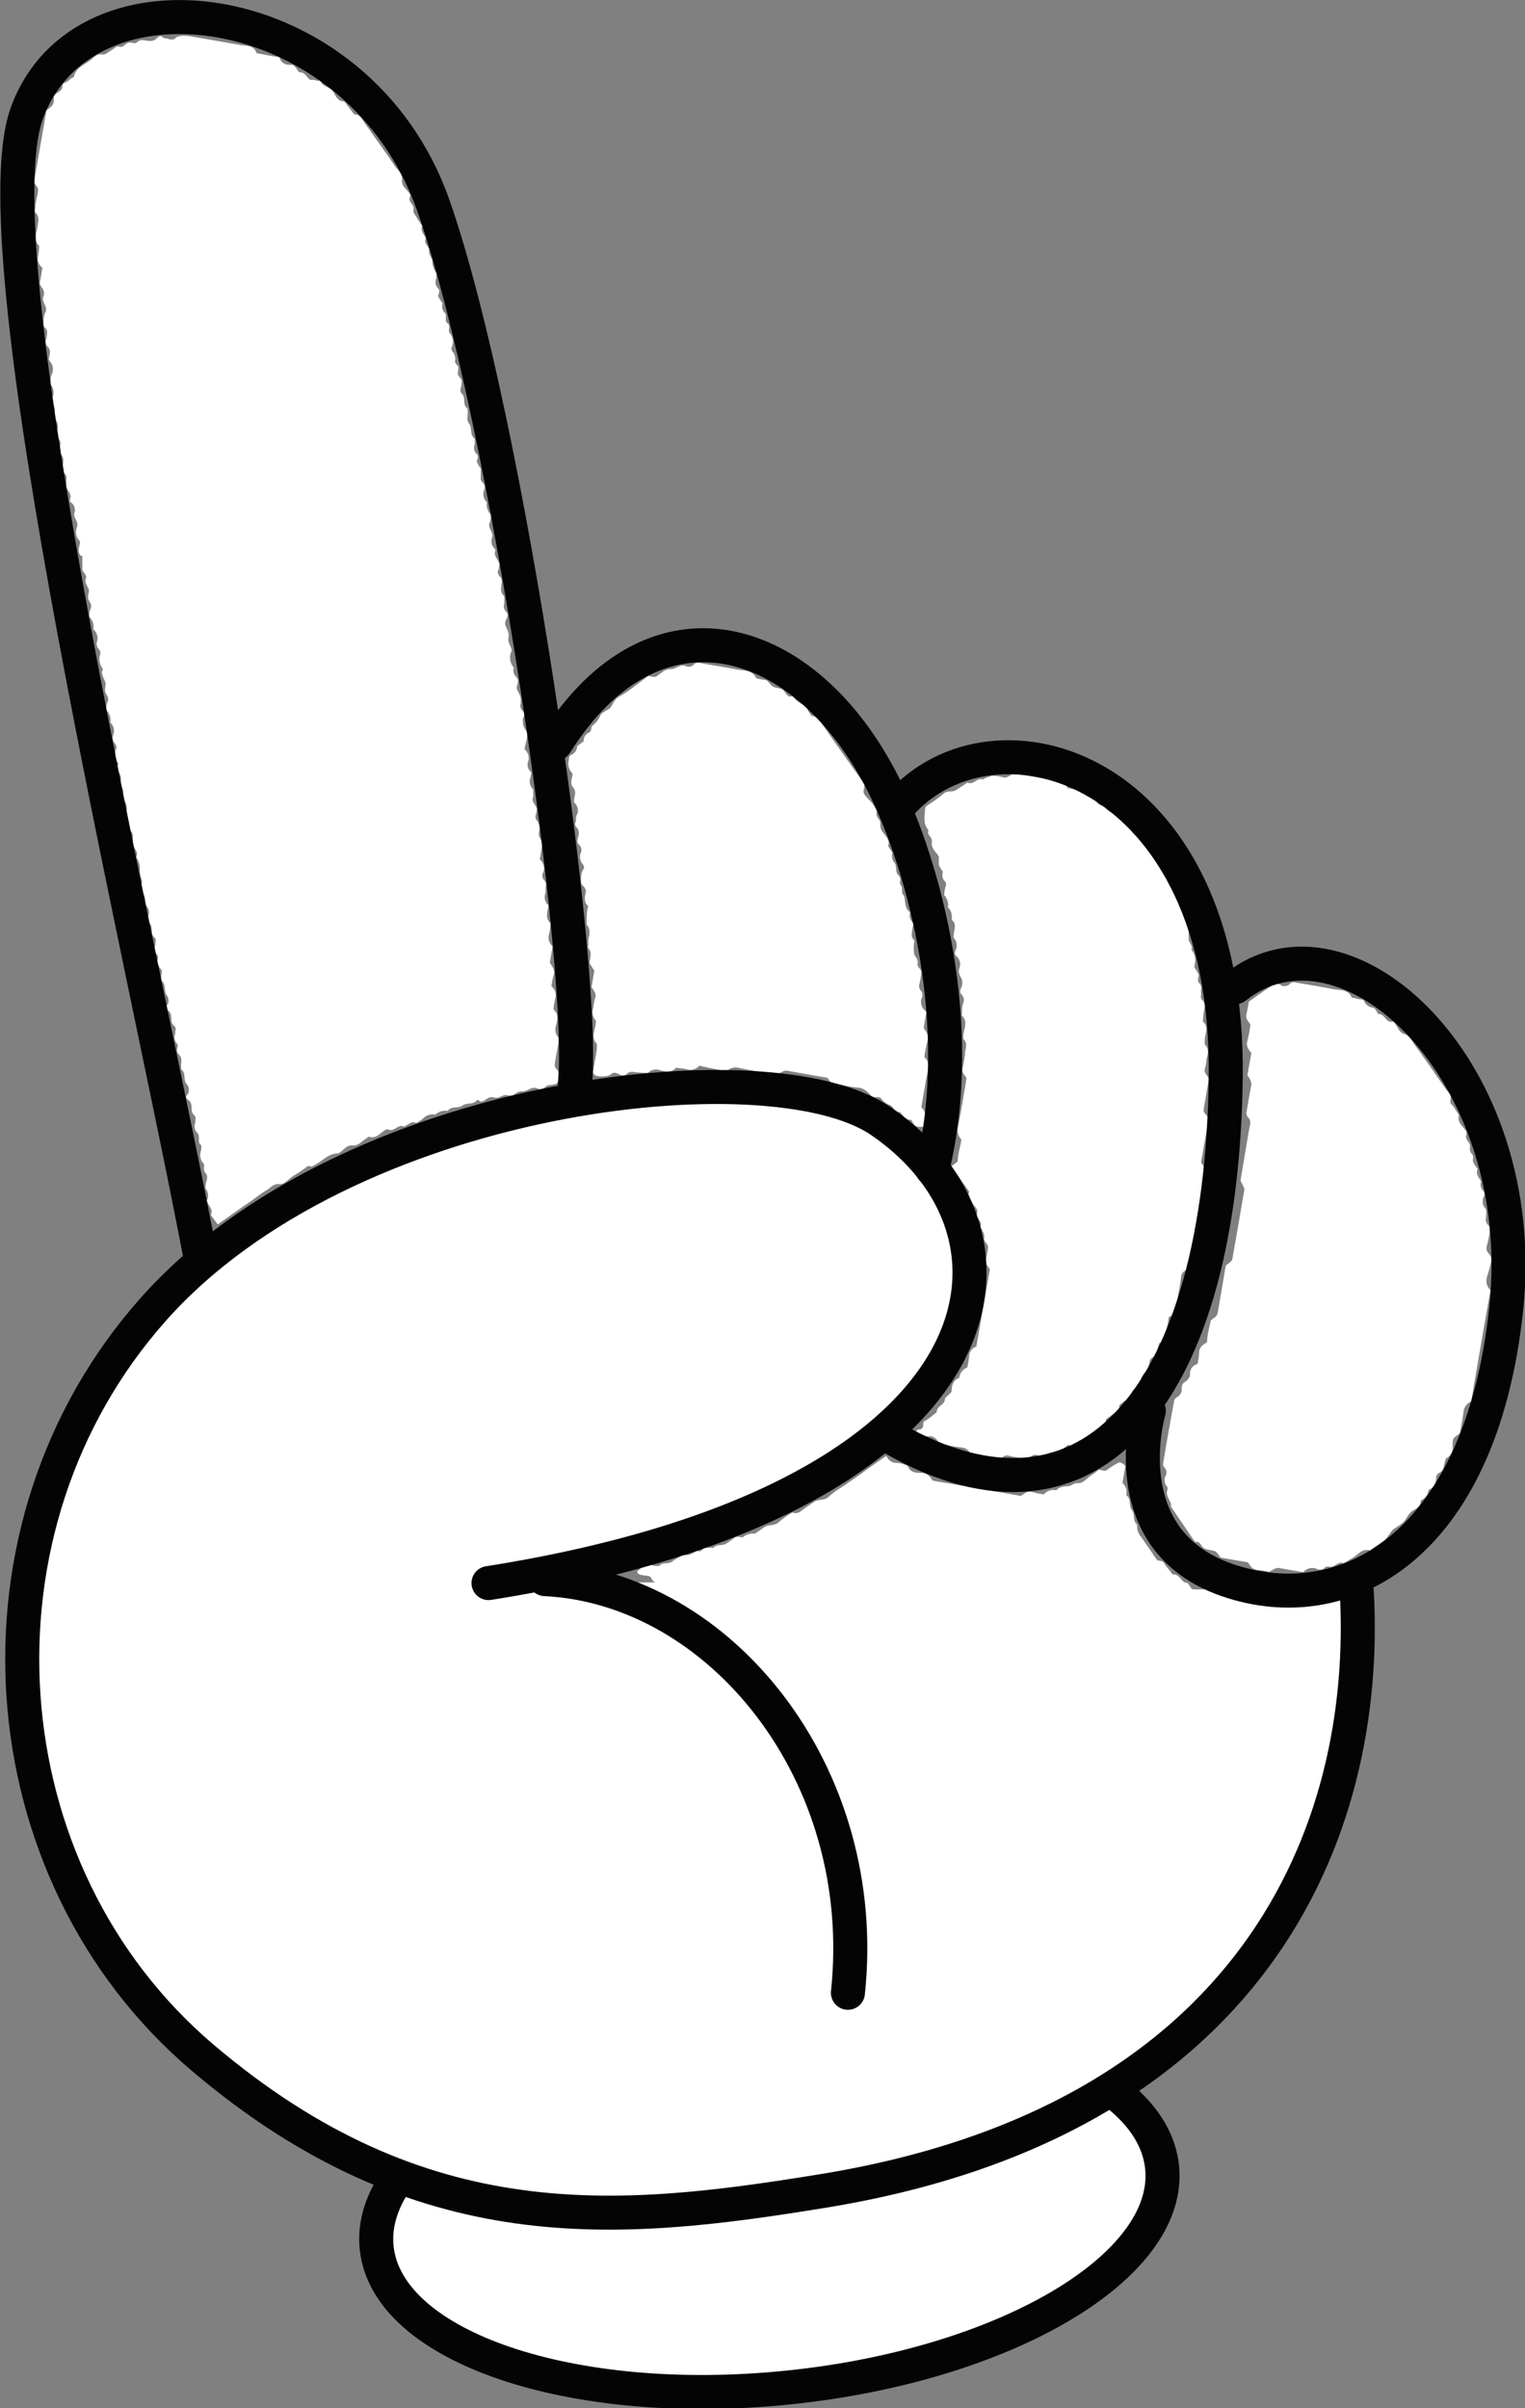 <svg xmlns="http://www.w3.org/2000/svg" viewBox="0 0 65.43 103.34"><rect x="0" y="0" width="65.43" height="103.34" fill="#808080" stroke="none"/><defs><style>.cls-1,.cls-2,.cls-3{fill:#fff;}.cls-1,.cls-4{stroke:#050404;stroke-linecap:round;stroke-linejoin:round;stroke-width:1.46px;}.cls-2{fill-rule:evenodd;}.cls-4{fill:none;}</style></defs><g id="レイヤー_2" data-name="レイヤー 2"><g id="レイヤー_1-2" data-name="レイヤー 1"><path class="cls-1" d="M49.86,93c.43,4.27-6.76,8.5-16.06,9.45s-17.2-1.74-17.64-6,6.76-8.5,16.06-9.45S49.42,88.7,49.86,93Z"/><path class="cls-2" d="M22.63,31.44c0,.23-.08.47-.13.71a.49.49,0,0,1,.16.53.38.38,0,0,0,.11.43c.05.06,0,.13,0,.22a.49.49,0,0,0,.1.54.13.13,0,0,1,0,.11.59.59,0,0,1,0,.23c-.09.23.17.34.16.54s-.12.31,0,.45a.53.53,0,0,1,.11.44c-.06.25,0,.25.14.53l-.12.71a.5.5,0,0,1,.16.53.29.29,0,0,0,0,.33.3.3,0,0,1,.09.32c0,.08,0,.16,0,.24a.48.48,0,0,0,.11.54.22.22,0,0,1,0,.11c-.05.23-.12.47.1.66a2.42,2.42,0,0,1-.06.46.51.51,0,0,0,.15.54l-.12.7c.1.17.24.31.16.54a3.55,3.55,0,0,0-.09.47.51.51,0,0,1,.16.54,2.32,2.32,0,0,0-.07.46c.22.19.17.43.11.66a.55.55,0,0,0,.1.55s0,.14,0,.22c-.05.31-.12.63-.16.94a.31.31,0,0,0,.09.2c.1.11.07.22.06.34,0,.28-.05.29-.34.33a.32.32,0,0,0-.21.08.28.28,0,0,1-.33.07c-.25-.12-.43.13-.65.12s-.28.11-.42.16-.22,0-.33,0-.25.14-.43.11-.21-.05-.43.1-.23,0-.34,0c-.16.22-.44.1-.63.24s-.47,0-.63.23a.61.61,0,0,0-.53.16.56.56,0,0,0-.53.17,2.9,2.9,0,0,1-.29.19c-.23-.11-.36.1-.54.15-.25-.12-.4.24-.65.13a.17.17,0,0,0-.11,0c-.23.11-.39.41-.72.31,0,0-.07,0-.1.06-.21.1-.33.33-.61.31s-.4.23-.61.34c-.49,0-.73.41-1.17.57,0,0-.13-.06-.18,0s-.39.28-.59.4-.35.37-.6.35-.35.14-.51.24a6.19,6.19,0,0,0-.59.41l-.59.41-.95.67-.23-.32s-.07-.08-.06-.1c.1-.22-.08-.36-.15-.53s0-.08,0-.12A.49.49,0,0,0,8.82,51a.17.17,0,0,1,0-.1c0-.19.15-.39,0-.56s0-.32-.1-.43a.53.53,0,0,1-.09-.55.25.25,0,0,0,0-.12.13.13,0,0,0,0-.1c-.2-.13,0-.38-.17-.53a.42.42,0,0,1-.08-.44s0-.08,0-.11a.19.19,0,0,0-.06-.22c-.19-.16,0-.46-.23-.63s0-.23,0-.34A.37.37,0,0,0,8,46.51c-.15-.18,0-.46-.23-.63,0,0,0-.15,0-.22a.69.69,0,0,0,0-.24c0-.11-.14-.19-.17-.3s.07-.23,0-.33a.4.4,0,0,1-.08-.44s0-.08,0-.11A.19.19,0,0,0,7.45,44c-.19-.17,0-.46-.23-.63s0-.23,0-.34a.4.4,0,0,0-.07-.33c-.14-.18,0-.46-.23-.63,0,0,0-.15,0-.22s.06-.17,0-.24-.14-.19-.17-.3.08-.23,0-.33a.4.4,0,0,1-.08-.44s0-.08,0-.12a.18.18,0,0,0-.06-.21c-.19-.17,0-.46-.23-.63s0-.23,0-.34a.37.37,0,0,0-.07-.33c-.14-.18,0-.46-.24-.62,0-.12,0-.24,0-.35a.28.28,0,0,0,0-.22C6,37.48,6,37.48,6,37.3s0-.19-.1-.43c0,0-.06-.08-.05-.1.1-.22-.1-.35-.15-.53a.25.25,0,0,1,0-.12c0-.08,0-.16,0-.24a.26.26,0,0,0-.08-.21c-.15-.17,0-.46-.23-.63,0,0,0-.07,0-.1a.64.64,0,0,0-.11-.67c-.06-.06,0-.21,0-.33s-.13-.23-.1-.43,0-.19-.1-.43,0-.26,0-.32A.66.66,0,0,1,5,32.09a.32.32,0,0,0-.08-.2.34.34,0,0,1-.07-.33A.49.49,0,0,0,4.73,31a.59.59,0,0,0-.17-.53c0-.12,0-.24.06-.35a.28.28,0,0,0,0-.22c-.13-.24-.13-.24-.1-.43s0-.19-.1-.43,0-.27,0-.33a.68.68,0,0,1-.11-.67.34.34,0,0,0-.08-.2.31.31,0,0,1-.06-.33A.5.5,0,0,0,4,27a.56.56,0,0,0-.17-.53c0-.11,0-.23.06-.35a.28.28,0,0,0,0-.22c-.13-.22-.13-.23-.09-.43s0-.17-.11-.43a.28.28,0,0,1,0-.22c.05-.18-.17-.26-.16-.42s0-.31,0-.46,0-.07-.07-.1a.35.35,0,0,1-.07-.33c0-.11.1-.24,0-.33a.53.53,0,0,1-.09-.55.31.31,0,0,0,0-.23c-.13-.28-.14-.29-.1-.42A.4.4,0,0,0,3,21.53S3,21.45,3,21.43c.1-.22-.09-.36-.15-.53a.27.27,0,0,1,0-.12,1.57,1.57,0,0,1,0-.23.23.23,0,0,0-.07-.22.38.38,0,0,1-.1-.2c0-.23.13-.47-.1-.66,0-.12,0-.23,0-.35a.34.34,0,0,0-.08-.32c-.1-.1-.07-.21-.05-.33s.06-.22,0-.34-.14-.28-.11-.43,0-.2-.09-.43a.22.22,0,0,1,0-.22.51.51,0,0,0-.08-.55.14.14,0,0,1,0-.1c0-.12,0-.24.06-.35a.53.53,0,0,0-.09-.55c-.09-.1,0-.23,0-.34A.34.34,0,0,0,2,14.83.34.34,0,0,1,2,14.51c0-.16.08-.31-.06-.44a.23.23,0,0,1-.07-.22c0-.15,0-.31.09-.47a.33.33,0,0,0,0-.22c-.13-.29-.14-.3-.1-.43a.39.39,0,0,0-.1-.43s0-.07-.06-.11l.12-.7A.49.49,0,0,1,1.63,11a2.24,2.24,0,0,0,.05-.46c-.26-.23-.11-.51-.08-.77s.13-.47-.1-.66c0-.28.06-.55.12-.82S1.54,8,1.46,7.81c.17-1,.35-2,.53-3.07.13-.11.32-.2.32-.44s0-.21.23-.37.06-.31.24-.38.19-.14.29-.2.09,0,.1-.07c.11-.43.55-.53.82-.79s.37-.1.53-.17A5.5,5.5,0,0,0,5,2a.16.16,0,0,1,.11,0c.19.06.27-.15.42-.17s.22.06.33,0a.37.37,0,0,1,.2-.11c.23,0,.46.13.67-.08s.22,0,.34,0,.34.13.45,0,.44-.12.67-.08l2.12.37c.27.05.58,0,.7.35.27.05.54.11.82.15.09,0,.16,0,.19.11a.41.41,0,0,0,.38.24c.2,0,.2,0,.37.23,0,0,.05.09.08.09.24,0,.3.21.45.32a.23.23,0,0,0,.12,0l.23.05a.13.13,0,0,1,.1,0c.08.26.38.24.52.43s.19.46.5.45l.43.56c.25,0,.32.19.43.35.44.62.89,1.24,1.31,1.86.13.19.33.33.31.62s.24.39.34.6a.14.14,0,0,1,0,.11c-.1.22.2.33.15.53,0,0,0,.09,0,.12s.12.2.18.3.13.2.2.29c-.11.23.09.36.15.54-.11.22.16.35.14.53s.12.29.14.43a.93.93,0,0,0,.17.53s0,.15,0,.23a.38.38,0,0,0,.08.43c.11.11,0,.23,0,.33a1.37,1.37,0,0,0,.19.3.41.41,0,0,0,.11.43c.09.13-.05.31.1.43s0,.32.1.43a.56.56,0,0,1,.1.55.21.21,0,0,0,0,.22.46.46,0,0,1,.12.43c0,.06.06.14.12.2s0,.23,0,.33.15.2.17.3a1.16,1.16,0,0,1-.05.36.21.21,0,0,0,.06.21c.18.17,0,.47.24.63a2,2,0,0,1,0,.34.43.43,0,0,0,.08.33c.13.18,0,.46.23.63,0,0,0,.15,0,.23a.38.38,0,0,0,.09.43c.1.1,0,.23,0,.33a1.78,1.78,0,0,0,.17.3s0,.08,0,.12a2,2,0,0,0,0,.24.2.2,0,0,0,.07.21.32.32,0,0,1,.08.32.47.47,0,0,0,.11.54.61.61,0,0,0,.17.53c0,.12,0,.24-.05.35a.28.28,0,0,0,0,.22c.13.29.14.29.1.43a.44.44,0,0,0,.09.44s.07.08.06.1c-.1.22.09.36.15.53s0,.08,0,.12,0,.16-.05.23a.29.29,0,0,0,.07.22.3.3,0,0,1,.1.2c0,.23-.12.47.1.66a2,2,0,0,1,0,.34.33.33,0,0,0,.09.33c.1.1.06.21,0,.33s-.06.21,0,.34.13.27.1.43,0,.2.1.43a.22.22,0,0,1,0,.22.65.65,0,0,0,.13.65c-.06.17,0,.29.12.43s0,.3,0,.46a.88.88,0,0,0,.09.2.9.9,0,0,1,.08.21,1,1,0,0,1,0,.24.3.3,0,0,0,.09.32c.1.1.06.22,0,.33C22.44,31.16,22.44,31.16,22.63,31.44Z"/><path class="cls-2" d="M51.86,48l-.33,1.89a.59.59,0,0,1,.16.53c-.25,1.33-.47,2.67-.7,4-.13.11-.29.16-.31.35s-.1.64-.17,1,0,.58-.31.71a.2.2,0,0,0-.07.09c0,.16-.05.32-.08.47s0,.49-.31.59a1.89,1.89,0,0,0-.09.34.31.31,0,0,1-.19.27c-.13.06-.13.18-.16.3s0,.22-.12.31-.21.21-.24.37,0,.23-.24.37-.05.31-.23.39a2,2,0,0,0-.39.27.13.13,0,0,0-.06.09c0,.19-.15.26-.28.35l-.29.21c0,.38-.4.45-.63.64s-.45.33-.65.48-.26-.07-.37,0a2.64,2.64,0,0,1-.29.21.52.52,0,0,1-.32.09c-.22,0-.4.25-.66.13a.28.28,0,0,0-.32.07.22.22,0,0,1-.21.08c-.23-.05-.47-.07-.7-.13s-.29.09-.43.17l-1.18-.21c-.11-.15-.2-.3-.44-.32s-.63-.1-.94-.16c-.1-.18-.22-.33-.45-.32a2,2,0,0,1-.24,0c-.12,0-.25,0-.29-.16s.1-.11.16-.14a.18.18,0,0,0,.12-.19c0-.09,0-.14.11-.19s.32-.24.47-.35c0-.28.35-.31.35-.57,0-.06.1-.11.15-.17s.13-.1.14-.17c0-.23.06-.47.33-.57a.52.52,0,0,1,.34-.44,4,4,0,0,0,.08-.48.46.46,0,0,1,.31-.42c.2-1.13.39-2.23.58-3.32-.08-.14-.22-.24-.17-.43a3.55,3.55,0,0,0,.09-.47.28.28,0,0,0-.07-.21.38.38,0,0,1-.1-.2.42.42,0,0,0-.07-.33c0-.06-.1-.15-.08-.2.09-.23-.21-.34-.15-.54s-.09-.29-.17-.41-.24-.32-.17-.54l-.41-.58c-.11-.17-.23-.33-.35-.5l.27-.21c0-.31.11-.62.16-.94a.58.58,0,0,1-.15-.53c.14-.7.25-1.41.37-2.11-.08-.14-.22-.24-.17-.43a3.83,3.83,0,0,0,.1-.59c0-.23.15-.46-.07-.66,0,0,0-.07,0-.11,0-.3.23-.61-.06-.89,0-.2,0-.39.07-.58a.33.33,0,0,0-.08-.32c-.1-.11-.06-.22,0-.34a.56.56,0,0,0,0-.34c-.14-.26-.13-.27-.11-.42A.47.47,0,0,0,41,41a.22.22,0,0,1,0-.22.49.49,0,0,0-.08-.54.16.16,0,0,1,0-.11c0-.22.15-.46-.08-.66,0-.19,0-.39-.17-.53a.61.61,0,0,0-.16-.53,2.27,2.27,0,0,1,.05-.35.21.21,0,0,0,0-.22.38.38,0,0,1-.1-.43,1.33,1.33,0,0,1-.18-.3c0-.1,0-.21,0-.33s-.34-.33-.3-.62-.24-.31-.14-.53a.88.88,0,0,1-.16-.3,1.93,1.93,0,0,1,0-.47c0-.08,0-.15.05-.26a7.44,7.44,0,0,0,.75-.54c.17-.16.38-.05.54-.16l.49-.32c.26.13.41-.23.65-.13a1.45,1.45,0,0,1,.42-.16,1.58,1.58,0,0,1,.47.07.25.25,0,0,0,.12,0,1.24,1.24,0,0,0,.2-.1.22.22,0,0,1,.21-.07c.63.11,1.26.23,1.89.32.2,0,.24.19.35.31l.58.1c.09,0,.16,0,.19.11,0,.24.35.15.44.34s.22.19.37.23c.09.2.28.25.44.35s.18.22.35.27.26.28.37.45.19.11.32.14c.38.55.77,1.11,1.16,1.65.14.2,0,.46.23.64a4.75,4.75,0,0,1,.42.58c-.16.26.2.41.13.65a.25.25,0,0,0,0,.12.86.86,0,0,1,.07.1A3.39,3.39,0,0,1,51,40c0,.1,0,.24,0,.33s.19.25.12.43a.67.67,0,0,1,.13.65s0,.09,0,.11a2,2,0,0,1,.18.3c0,.11-.07.23,0,.34a.31.31,0,0,1,.1.32c0,.07,0,.15,0,.23a.21.21,0,0,0,.06.21.34.34,0,0,1,.09.32,5.93,5.93,0,0,0-.07.59c.26.23.1.51.08.77,0,.08,0,.19,0,.22.22.21.11.44.07.67a1.35,1.35,0,0,1-.06.35c-.06.19.09.29.17.45-.07.36-.13.76-.2,1.15S51.67,47.67,51.86,48Z"/><path class="cls-2" d="M63.12,60.14a.54.54,0,0,0-.33.45,9.3,9.3,0,0,1-.16.92c-.13.11-.3.16-.3.36a1.57,1.57,0,0,0,0,.23.51.51,0,0,1-.29.48,1.78,1.78,0,0,0-.09.33.36.36,0,0,1-.18.28.23.23,0,0,0-.15.17c0,.24-.06.47-.33.57a.54.54,0,0,1-.33.45c0,.25-.17.34-.34.44s-.24.28-.35.43-.31.24-.47.36-.25.38-.44.51l-.58.41c-.33-.1-.5.17-.73.31l-.4.24c-.25-.12-.4.23-.65.14-.05,0-.15,0-.2.09a.33.33,0,0,1-.33,0,.5.5,0,0,0-.55.15c-.34-.06-.7-.11-1.05-.18-.19,0-.28.1-.42.17a2.46,2.46,0,0,0-.46-.08c-.25,0-.34-.17-.45-.33l-1.16-.2c-.09-.1-.15-.22-.24-.27s-.32-.06-.45-.12-.15-.18-.24-.25-.17,0-.21-.08l-1-1.47s0-.08,0-.12-.14-.27-.17-.41.07-.23,0-.33a.42.42,0,0,1-.07-.44.31.31,0,0,0,0-.33c-.05-.06-.11-.14-.1-.2.15-.91.31-1.81.48-2.72,0-.06.08-.12.14-.16a.37.37,0,0,0,.18-.29c0-.11,0-.25.1-.32s.26-.18.26-.37a.41.41,0,0,1,.32-.43,3,3,0,0,0,.07-.49c0-.24.17-.34.34-.45,0-.31.1-.63.16-.93.12-.11.27-.15.3-.35.11-.66.23-1.33.34-2,.12-.11.26-.18.28-.27.18-1,.35-2,.52-3,0-.06-.05-.14-.08-.21s-.09-.14-.08-.2c.13-.79.26-1.58.4-2.36a.31.31,0,0,0-.08-.32.27.27,0,0,1-.07-.22c.07-.39.13-.79.21-1.18,0-.19-.09-.28-.17-.42.06-.31.11-.62.17-.94-.12-.16-.24-.3-.17-.53a5.73,5.73,0,0,0,.13-.7c-.21-.29-.2-.29-.15-.54s.06-.31.08-.44c.38-.27.75-.52,1.1-.78A.47.47,0,0,1,55,42.3a.35.35,0,0,0,.33-.07.22.22,0,0,1,.21-.08c.55.1,1.1.18,1.65.29.29.06.66,0,.81.37.12,0,.23.06.35.07s.16,0,.19.11a.49.49,0,0,0,.37.25c.09,0,.15.17.22.27.29,0,.31.34.57.34a.12.12,0,0,1,.1,0c.16.17.21.45.45.52s.34.32.47.5c.45.61.88,1.24,1.31,1.86.09.12.25.22.21.41s0,.22.1.31l.26.4c-.1.33.2.49.32.72,0,0,0,.08,0,.11-.1.22.18.34.15.53a.36.36,0,0,0,.09.32c.1.11,0,.23.05.33a1.08,1.08,0,0,0,.19.3c-.11.22.06.37.15.54a.38.38,0,0,0,.11.42.26.26,0,0,1,0,.23.47.47,0,0,0,.1.54,1.94,1.94,0,0,1,0,.34.35.35,0,0,0,.08.33.21.21,0,0,1,.07.21c0,.23-.06.47-.12.7s.09.29.17.45-.09.61-.17.91a.54.54,0,0,0,.16.53C63.66,57,63.39,58.56,63.12,60.14Z"/><path class="cls-2" d="M39.75,43.41l-.12.7c.1.16.24.3.17.54a5,5,0,0,0-.14.71.52.52,0,0,1,.16.52c-.11.55-.2,1.1-.29,1.64.23.19.18.43.13.66s-.06.16-.14.17-.24,0-.31-.11-.1-.19-.14-.19c-.25,0-.32-.2-.45-.33-.25,0-.29-.26-.46-.31a.74.74,0,0,1-.35-.27c-.11-.12-.32,0-.44-.13s-.3-.33-.57-.34a5.54,5.54,0,0,1-.71-.12,2,2,0,0,0-.24,0c-.19,0-.24-.17-.35-.3l-1.75-.31c-.19,0-.27.12-.45.17-.51-.09-1.06-.17-1.61-.29a.53.53,0,0,0-.52.16L30,45.73a.5.5,0,0,1-.54.15,3.4,3.4,0,0,0-.46-.06c-.19.22-.43.17-.66.11a.49.49,0,0,0-.54.11A5.73,5.73,0,0,1,27.2,46a.34.34,0,0,0-.32.09c-.1.09-.21.06-.33,0s-.24-.09-.33,0-.36.12-.55.09-.24-.12-.22-.22c.05-.32.11-.63.16-.95,0-.07,0-.18,0-.22-.29-.29-.06-.6-.05-.9a.17.17,0,0,0,0-.1.53.53,0,0,1-.1-.55c0-.15.05-.32.09-.47s-.1-.28-.17-.42l.12-.7c-.07-.1-.13-.2-.19-.3s.15-.46-.07-.66a.21.21,0,0,1,0-.11c0-.07,0-.15,0-.23s.15-.46-.07-.67c0,0,0-.14,0-.22s0-.38.07-.58c-.23-.19-.13-.43-.1-.66A.38.38,0,0,0,25,38a.28.28,0,0,1-.07-.21c0-.16,0-.32.09-.47s0-.17,0-.22a.47.47,0,0,1-.08-.55.34.34,0,0,0-.11-.32.21.21,0,0,1-.05-.21c.05-.19.11-.39-.07-.55a.2.2,0,0,1,0-.22c0-.12,0-.24.07-.35a.45.45,0,0,0-.12-.44c-.08-.1,0-.22,0-.33a.36.36,0,0,0-.06-.33.34.34,0,0,1-.08-.32c0-.12.1-.25,0-.34a.58.58,0,0,1-.11-.55c0-.09,0-.16.1-.2a.4.4,0,0,0,.25-.37l.28-.21a.39.39,0,0,1,.24-.38c.12-.06.06-.24.14-.29a1.08,1.08,0,0,0,.34-.45c.07-.12.25-.19.38-.28s.19-.4.43-.52a5.25,5.25,0,0,0,.69-.47l.55-.41c.15,0,.26.08.37,0s.2-.14.29-.21a.59.59,0,0,1,.32-.09c.22,0,.4-.24.66-.12a.28.28,0,0,0,.32-.08.24.24,0,0,1,.21-.07c.55.1,1.1.18,1.65.29.29.06.65,0,.81.37a2.05,2.05,0,0,0,.34.07.24.24,0,0,1,.2.11c.18.2.19.2.37.24s.2,0,.37.24.25.06.3.14a1.25,1.25,0,0,0,.45.34c.12.07.19.25.28.38s0,.08.07.09l.22.07.08.07.14.2c.59.85,1.19,1.7,1.79,2.54.09.12,0,.22,0,.38s.27.35.41.55.11.2.17.3c-.11.22.17.34.14.53a.54.54,0,0,0,.16.42c.1.16.27.3.17.53l.19.29a.45.45,0,0,0,.1.44c.1.15,0,.37.16.53s0,.31.1.42,0,.33.11.43,0,.56.29.73a.42.42,0,0,0,.1.43.2.2,0,0,1,0,.22c0,.19-.11.39.07.55a.14.14,0,0,1,0,.1,1.85,1.85,0,0,0,0,.46c0,.14.19.24.15.43s.18.24.16.41a3.55,3.55,0,0,1-.08.47.31.31,0,0,0,.08.32.31.31,0,0,1,0,.33A.5.5,0,0,0,39.75,43.41Z"/><path class="cls-3" d="M58.21,68.26l-6.78-.06-.22,0c-.16,0-.17-.29-.33-.29s-.29-.39-.57-.35c-.09-.13-.19-.25-.29-.37a.86.86,0,0,0-.07-.1c-.06-.14-.2-.1-.3-.14-.23-.33-.45-.66-.69-1a.7.7,0,0,1-.17-.53c-.21-.16-.08-.44-.23-.63s0-.47-.24-.63a.51.51,0,0,0-.16-.52l.12-.71c0-.07-.21-.21-.28-.17a3.21,3.21,0,0,0-.5.31c-.11.09-.22,0-.37,0a2.81,2.81,0,0,1-.36.27c-.16.11-.3.31-.5.3s-.28.11-.42.13-.38,0-.53.18a.53.53,0,0,0-.53.17,2.44,2.44,0,0,1-.47-.09c-.23-.08-.37.06-.52.16L40,63.53a.54.54,0,0,0-.45-.33c-.23,0-.49,0-.6-.29a1.11,1.11,0,0,0-.56-.14.48.48,0,0,1-.35-.28H38l-.59.41-.58.42-.69.48a3.59,3.59,0,0,0-.58.42c-.19.19-.45.09-.64.23l-.39.27c-.16.11-.3.28-.53.18a3.81,3.81,0,0,0-.58.41c-.19.18-.45.09-.64.23l-.39.27a.69.69,0,0,0-.53.16c-.08,0-.22-.06-.33,0a4.73,4.73,0,0,1-.39.28c-.17.09-.4,0-.53.17a2,2,0,0,0-.34,0c-.1,0-.18.18-.3.14s-.4.27-.65.14l-.4.25-.1.07c-.16.11-.4,0-.53.17a.18.18,0,0,1-.1,0,.25.25,0,0,1-.12,0,.57.57,0,0,0-.64.17l-.09.06c0,.14.16.16.28.18s.26,0,.32.11a.4.4,0,0,0,.17.19L21,67.93c22.17-3.5,24.14-14.79,16.81-19.84C33,44.85,14.88,46.85,6.58,56.18S-.7,80.34,8.7,88.3,26.52,95.44,35.24,94A37.45,37.45,0,0,0,40.07,93a.54.54,0,0,0,.43-.12l.09,0c.07,0,.17,0,.25,0s.23-.14.43-.1.2,0,.43-.1.23,0,.33,0,.24-.2.42-.16.31-.21.54-.16.31-.24.53-.14c0,0,.07,0,.1,0s.18-.17.32-.12.27-.13.41-.17.18.06.23,0c.27-.14.47-.43.83-.37.24-.11.38-.43.72-.33l.4-.25.39-.28c.13-.1.29,0,.44-.08s.58-.42.87-.63.67-.45,1-.69.64-.32.73-.72l.49-.34c.16-.12.36-.19.35-.44l.48-.35s.08,0,.08-.08c0-.3.28-.35.45-.5s.14-.11.14-.17c0-.24.31-.25.33-.45s.4-.28.35-.57l.28-.21a.36.36,0,0,1,.24-.37.2.2,0,0,0,.08-.08.5.5,0,0,1,0-.12l.14-.18a.24.24,0,0,0,.14-.17l.22-.29a1.13,1.13,0,0,0,.1-.13A24,24,0,0,0,58.21,68.26Z"/><path class="cls-4" d="M36.38,85.51c1-9.42-5.51-17.39-13-17.75"/><path class="cls-4" d="M8.64,54.15C6.24,41.4-1,11.11,1.13,4.92,3.51-1.86,15.39-.3,18.59,8.81s6.69,33.34,6.05,38"/><path class="cls-4" d="M23.84,31.91c4.26-6.79,10.76-4.8,14.07,1.77C39.65,37.14,41.5,44,40,50.17"/><path class="cls-4" d="M38.59,34.55c4-4.6,14.17-1.81,14,11.69S46.86,66.62,38.3,61.71"/><path class="cls-4" d="M53,42.36c4.77-3.79,12.72,3.58,11.62,13.83S57.65,69.53,52.65,67.8s-3.36-7.26-3.36-7.26"/><path class="cls-4" d="M58.21,68.26c.59,10.37-4.44,22.79-23,25.77C26.52,95.44,18.09,96.27,8.7,88.3S-1.72,65.52,6.58,56.18,33,44.85,37.77,48.09c7.33,5,5.36,16.34-16.81,19.84"/></g></g></svg>